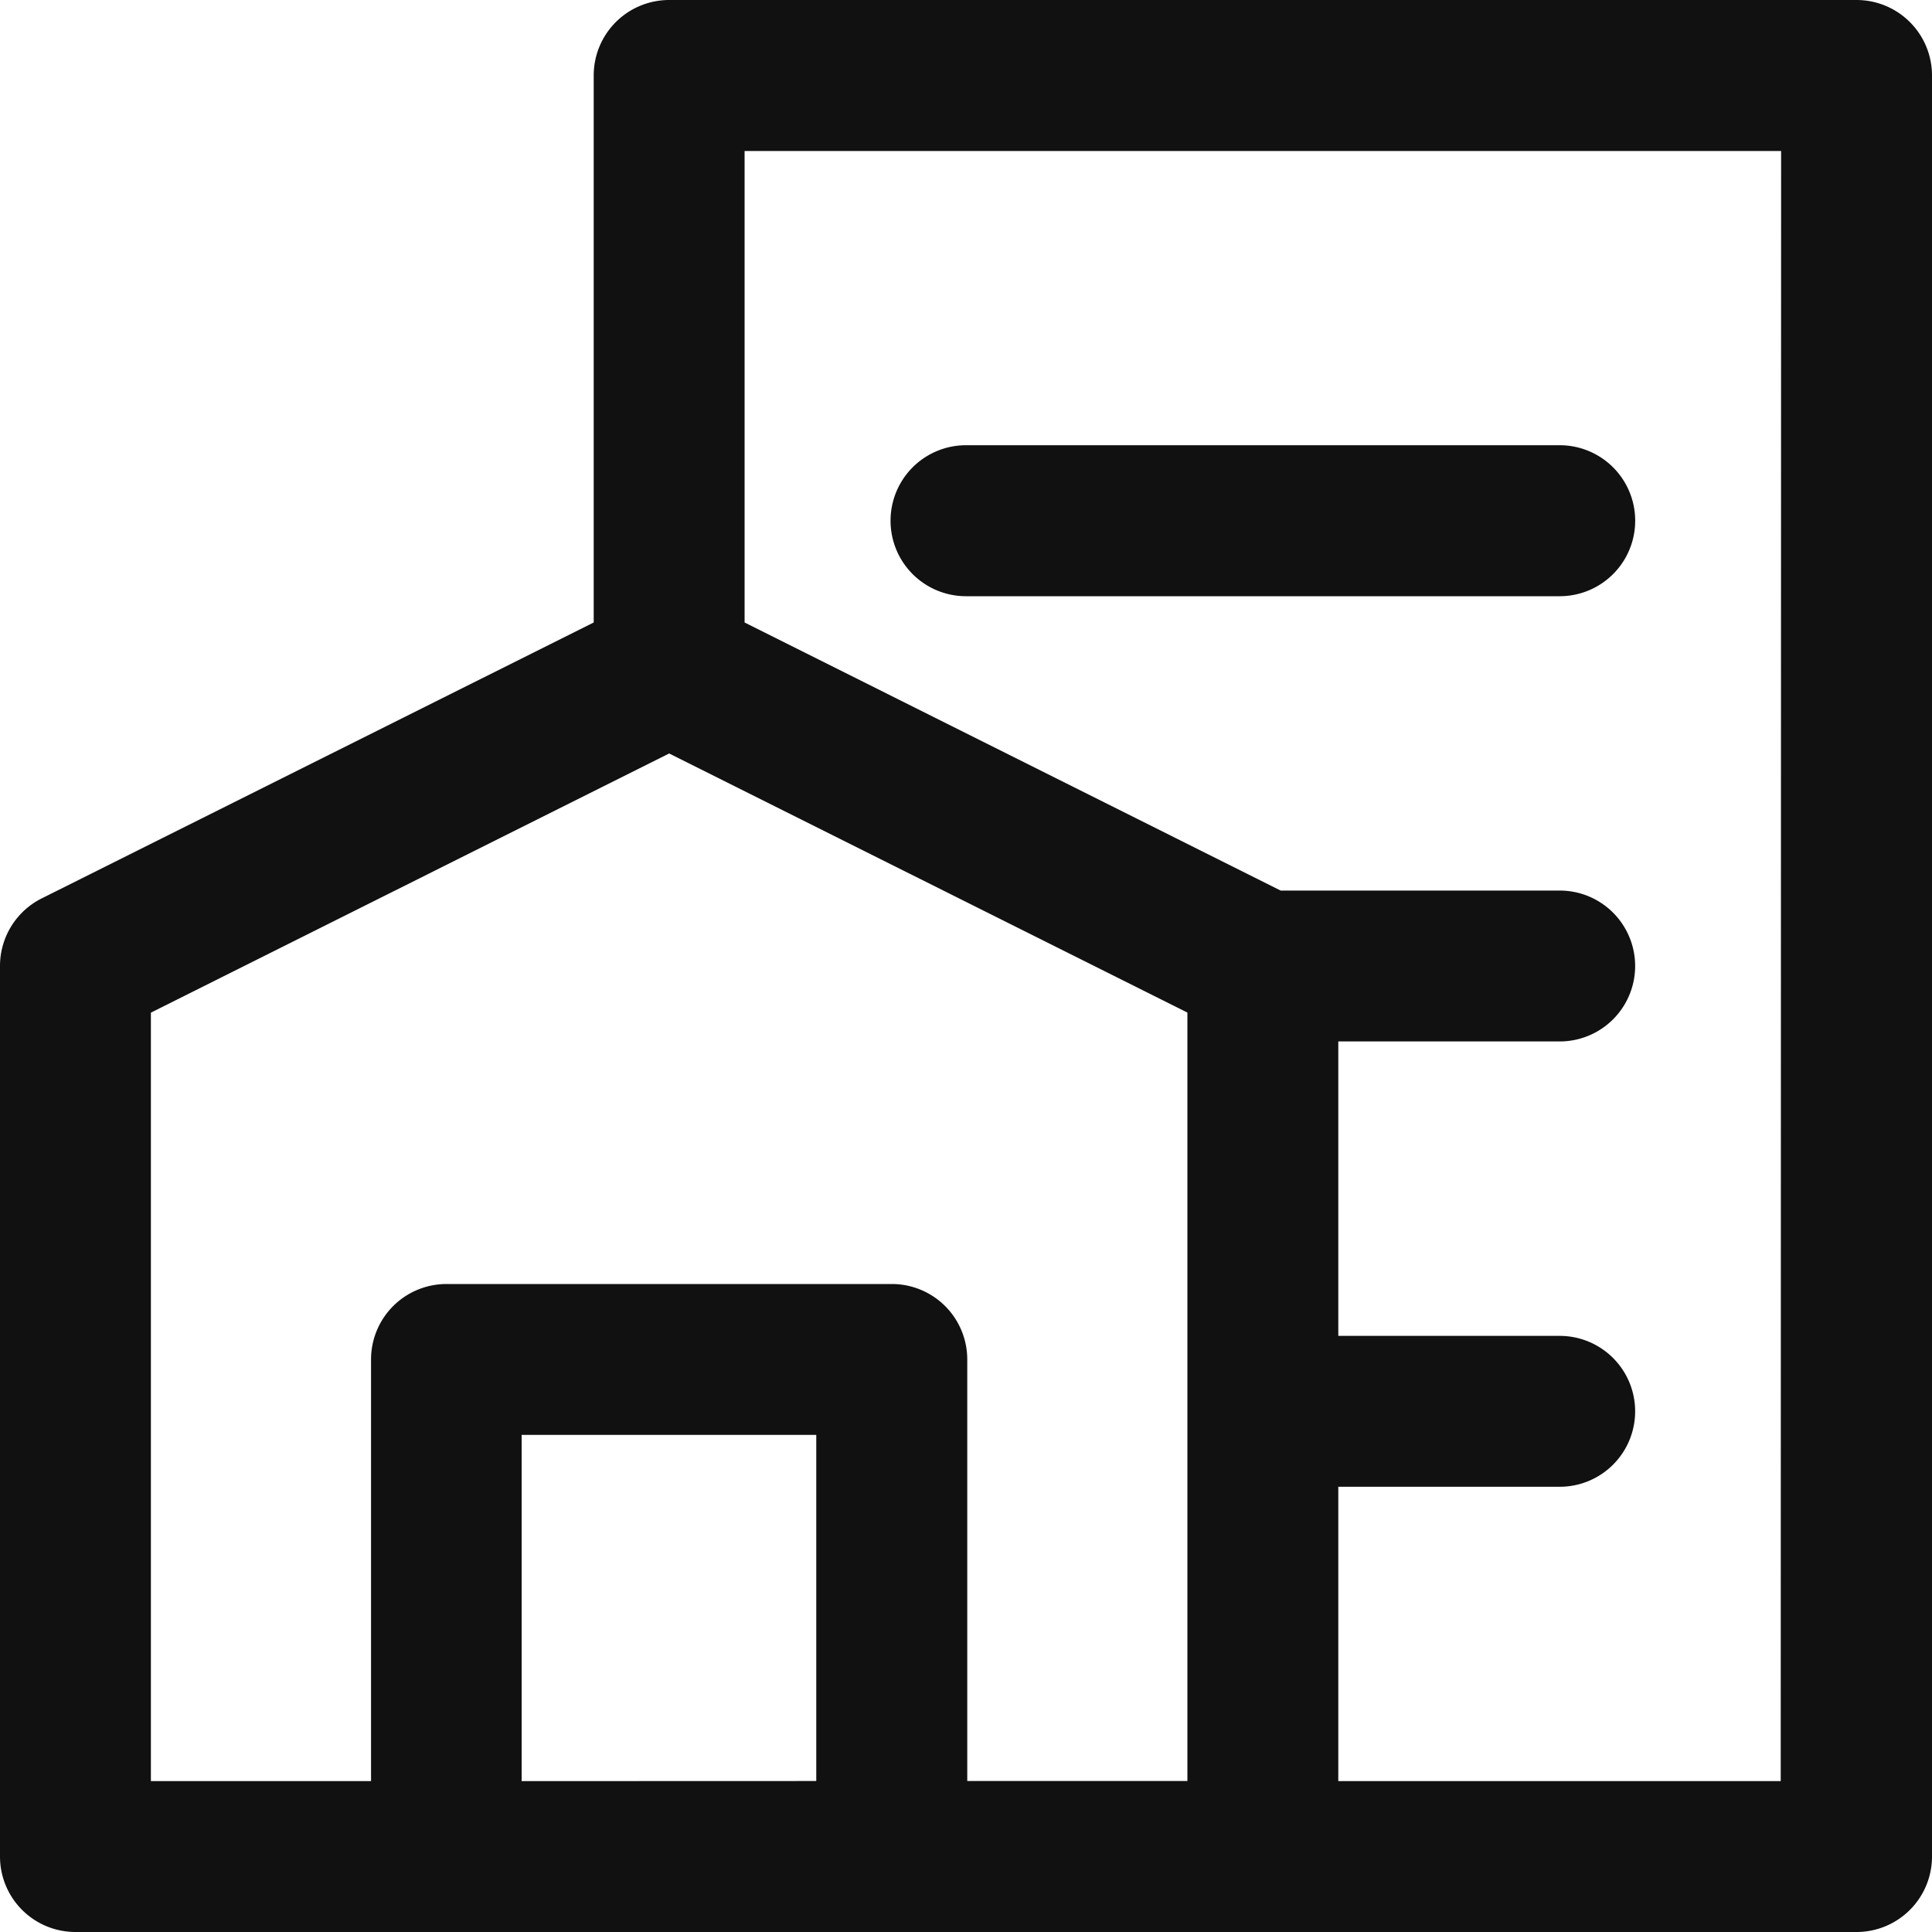 <svg xmlns="http://www.w3.org/2000/svg" width="20" height="20" viewBox="0 0 20 20">
  <defs>
    <style>
      .cls-1 {
        fill: #111;
      }
    </style>
  </defs>
  <path id="file_2_" data-name="file (2)" class="cls-1" d="M19.219,0H6.927a.781.781,0,0,0-.781.781V6.444L.432,9.3A.782.782,0,0,0,0,10v9.219A.781.781,0,0,0,.781,20H19.219A.781.781,0,0,0,20,19.219V.781A.781.781,0,0,0,19.219,0ZM1.562,10.483,6.927,7.8l5.365,2.682v7.955H10.013V14.073a.781.781,0,0,0-.781-.781H4.622a.781.781,0,0,0-.781.781v4.365H1.562ZM5.4,18.438V14.854H8.45v3.583Zm13.034,0H13.854V15.391h2.292a.781.781,0,0,0,0-1.562H13.854V10.781h2.292a.781.781,0,0,0,0-1.562H13.257L7.708,6.444V1.563H18.438ZM9.219,5.391A.781.781,0,0,1,10,4.609h6.146a.781.781,0,0,1,0,1.563H10A.781.781,0,0,1,9.219,5.391Zm0,0"/>
</svg>
